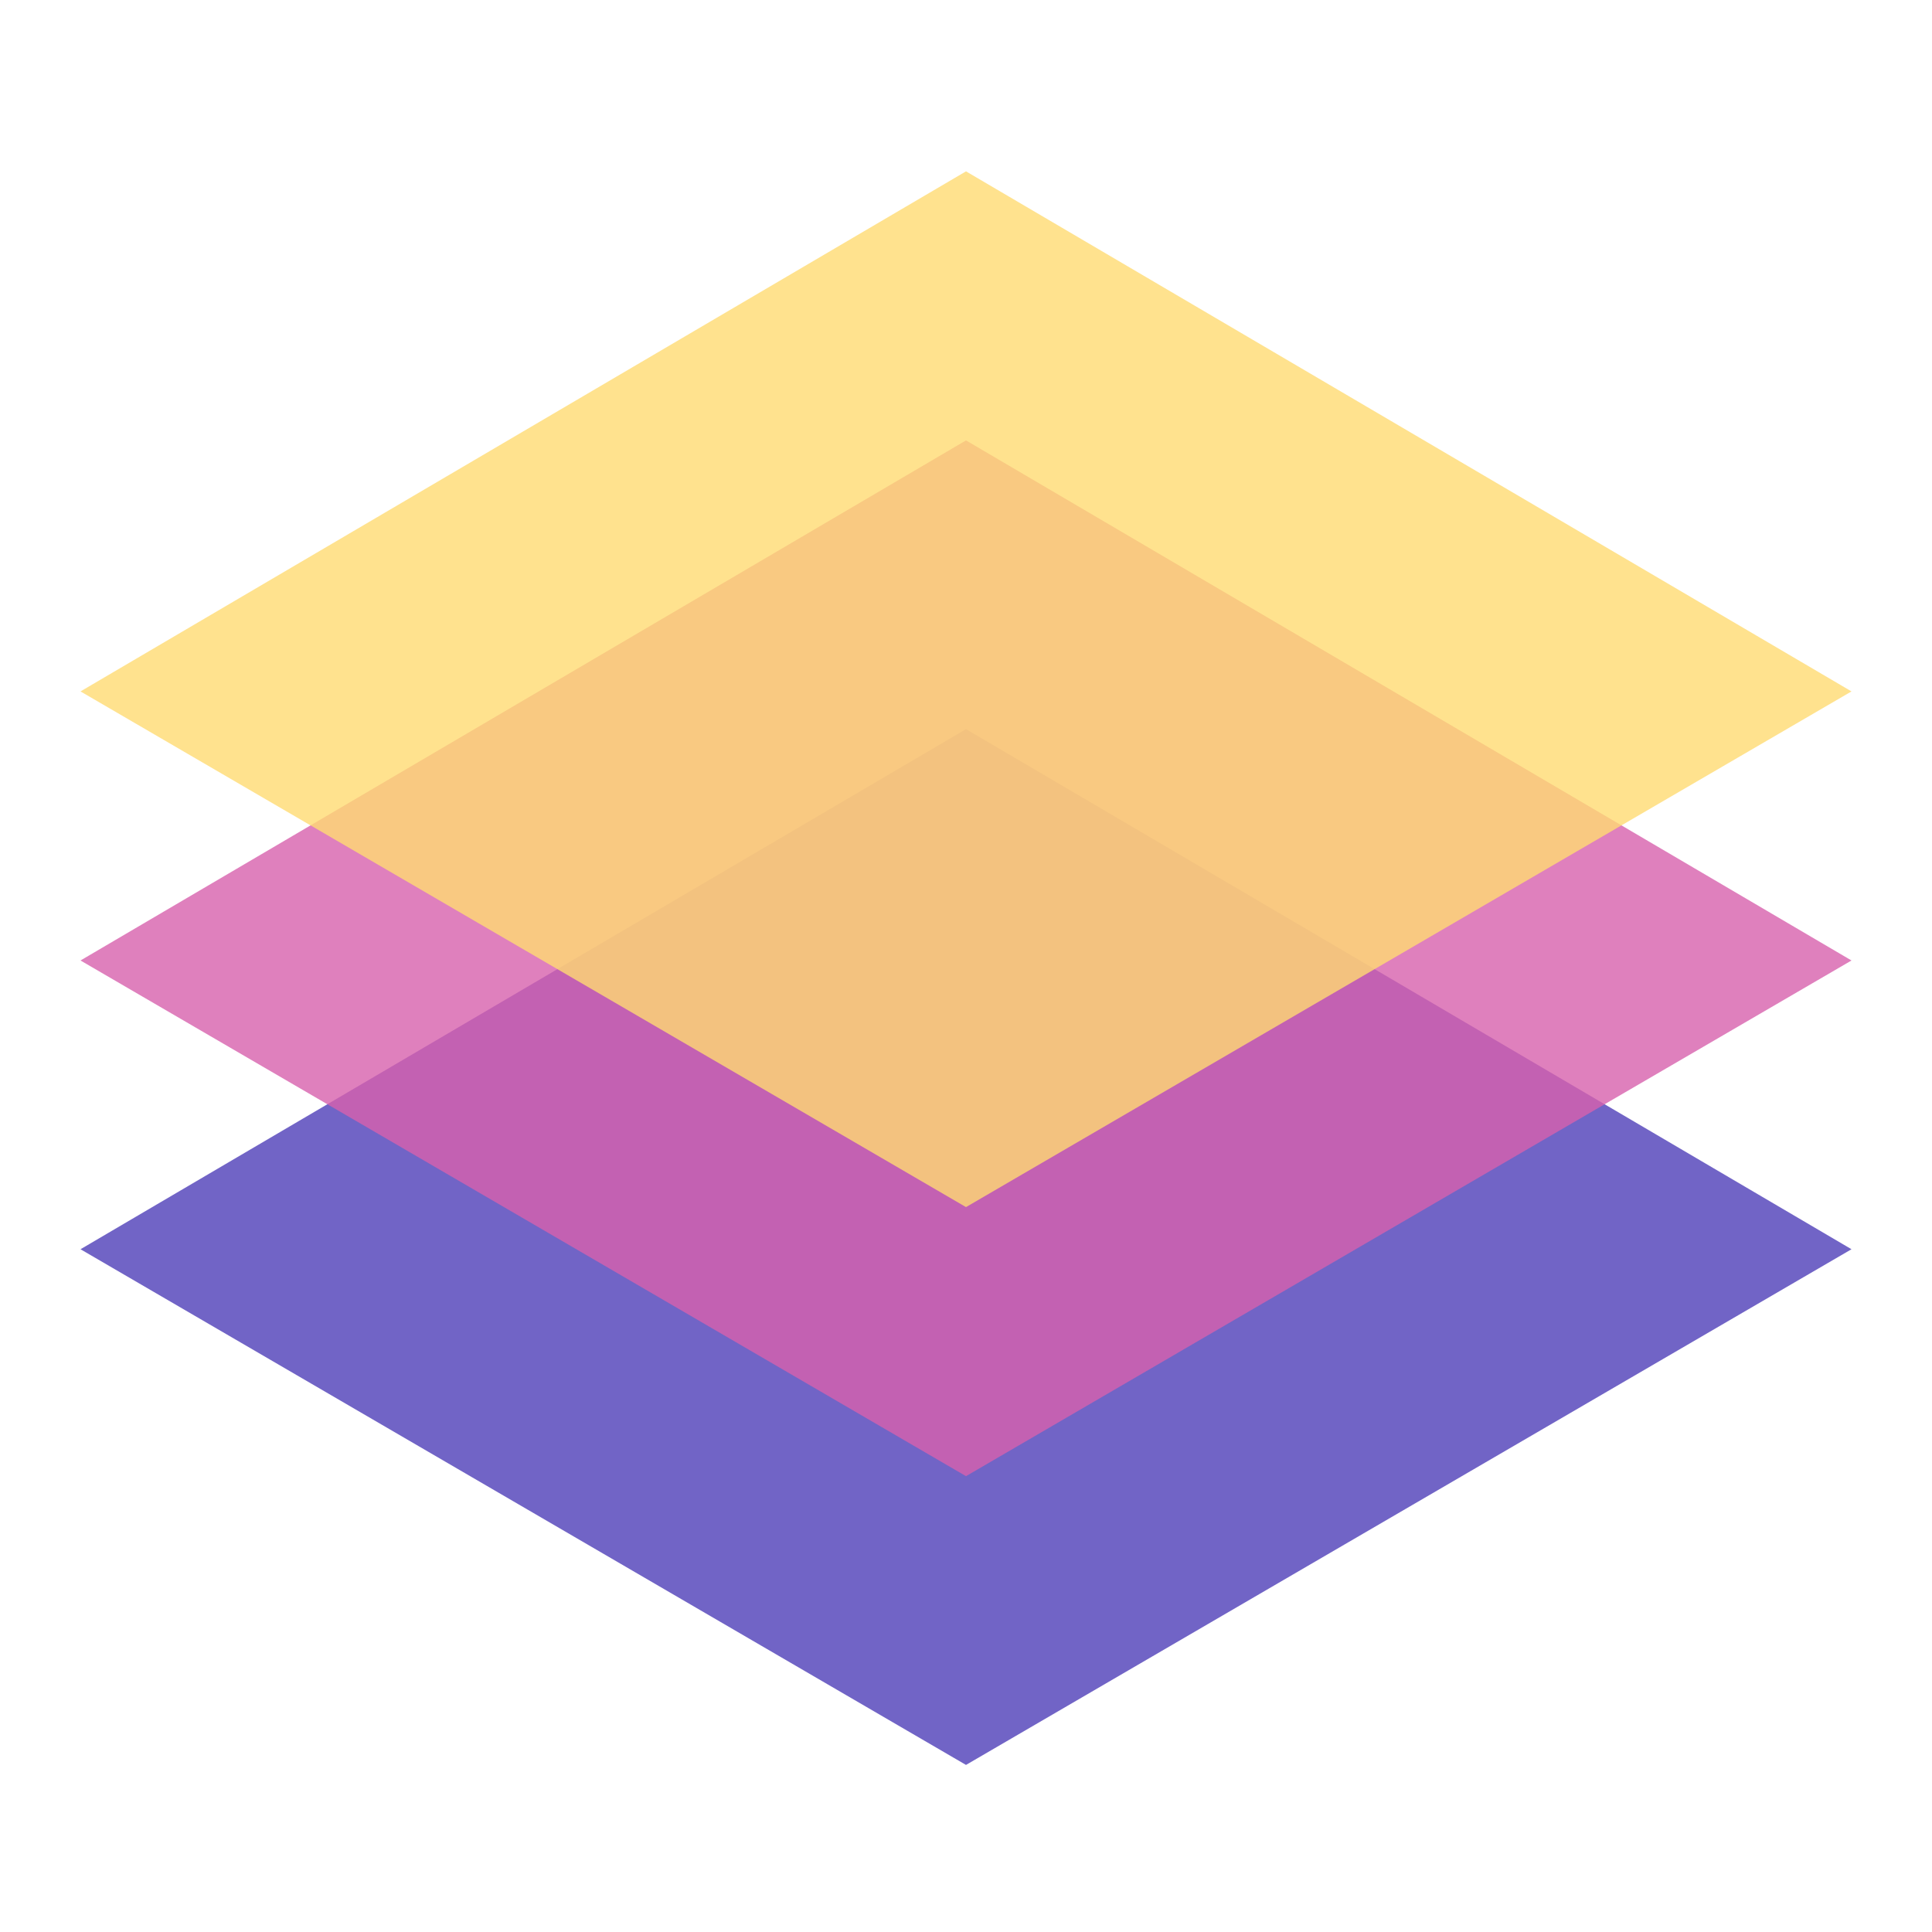 <svg width="48" height="48" viewBox="0 0 48 48" fill="none" xmlns="http://www.w3.org/2000/svg">
<g clip-path="url(#clip0_8504_13573)">
<path opacity="0.8" d="M24 18.116L46 31.037L24 43.849L2 31.037L24 18.116Z" fill="#4E3EB8"/>
<path opacity="0.8" d="M24 10.942L46 23.863L24 36.675L2 23.863L24 10.942Z" fill="#D761AD"/>
<path opacity="0.8" d="M24 4.257L46 17.178L24 29.99L2 17.178L24 4.257Z" fill="#FFDB72"/>
</g>
<defs>
<clipPath id="clip0_8504_13573">
<rect width="44" height="40" fill="white" transform="translate(2 4)"/>
</clipPath>
</defs>
</svg>
